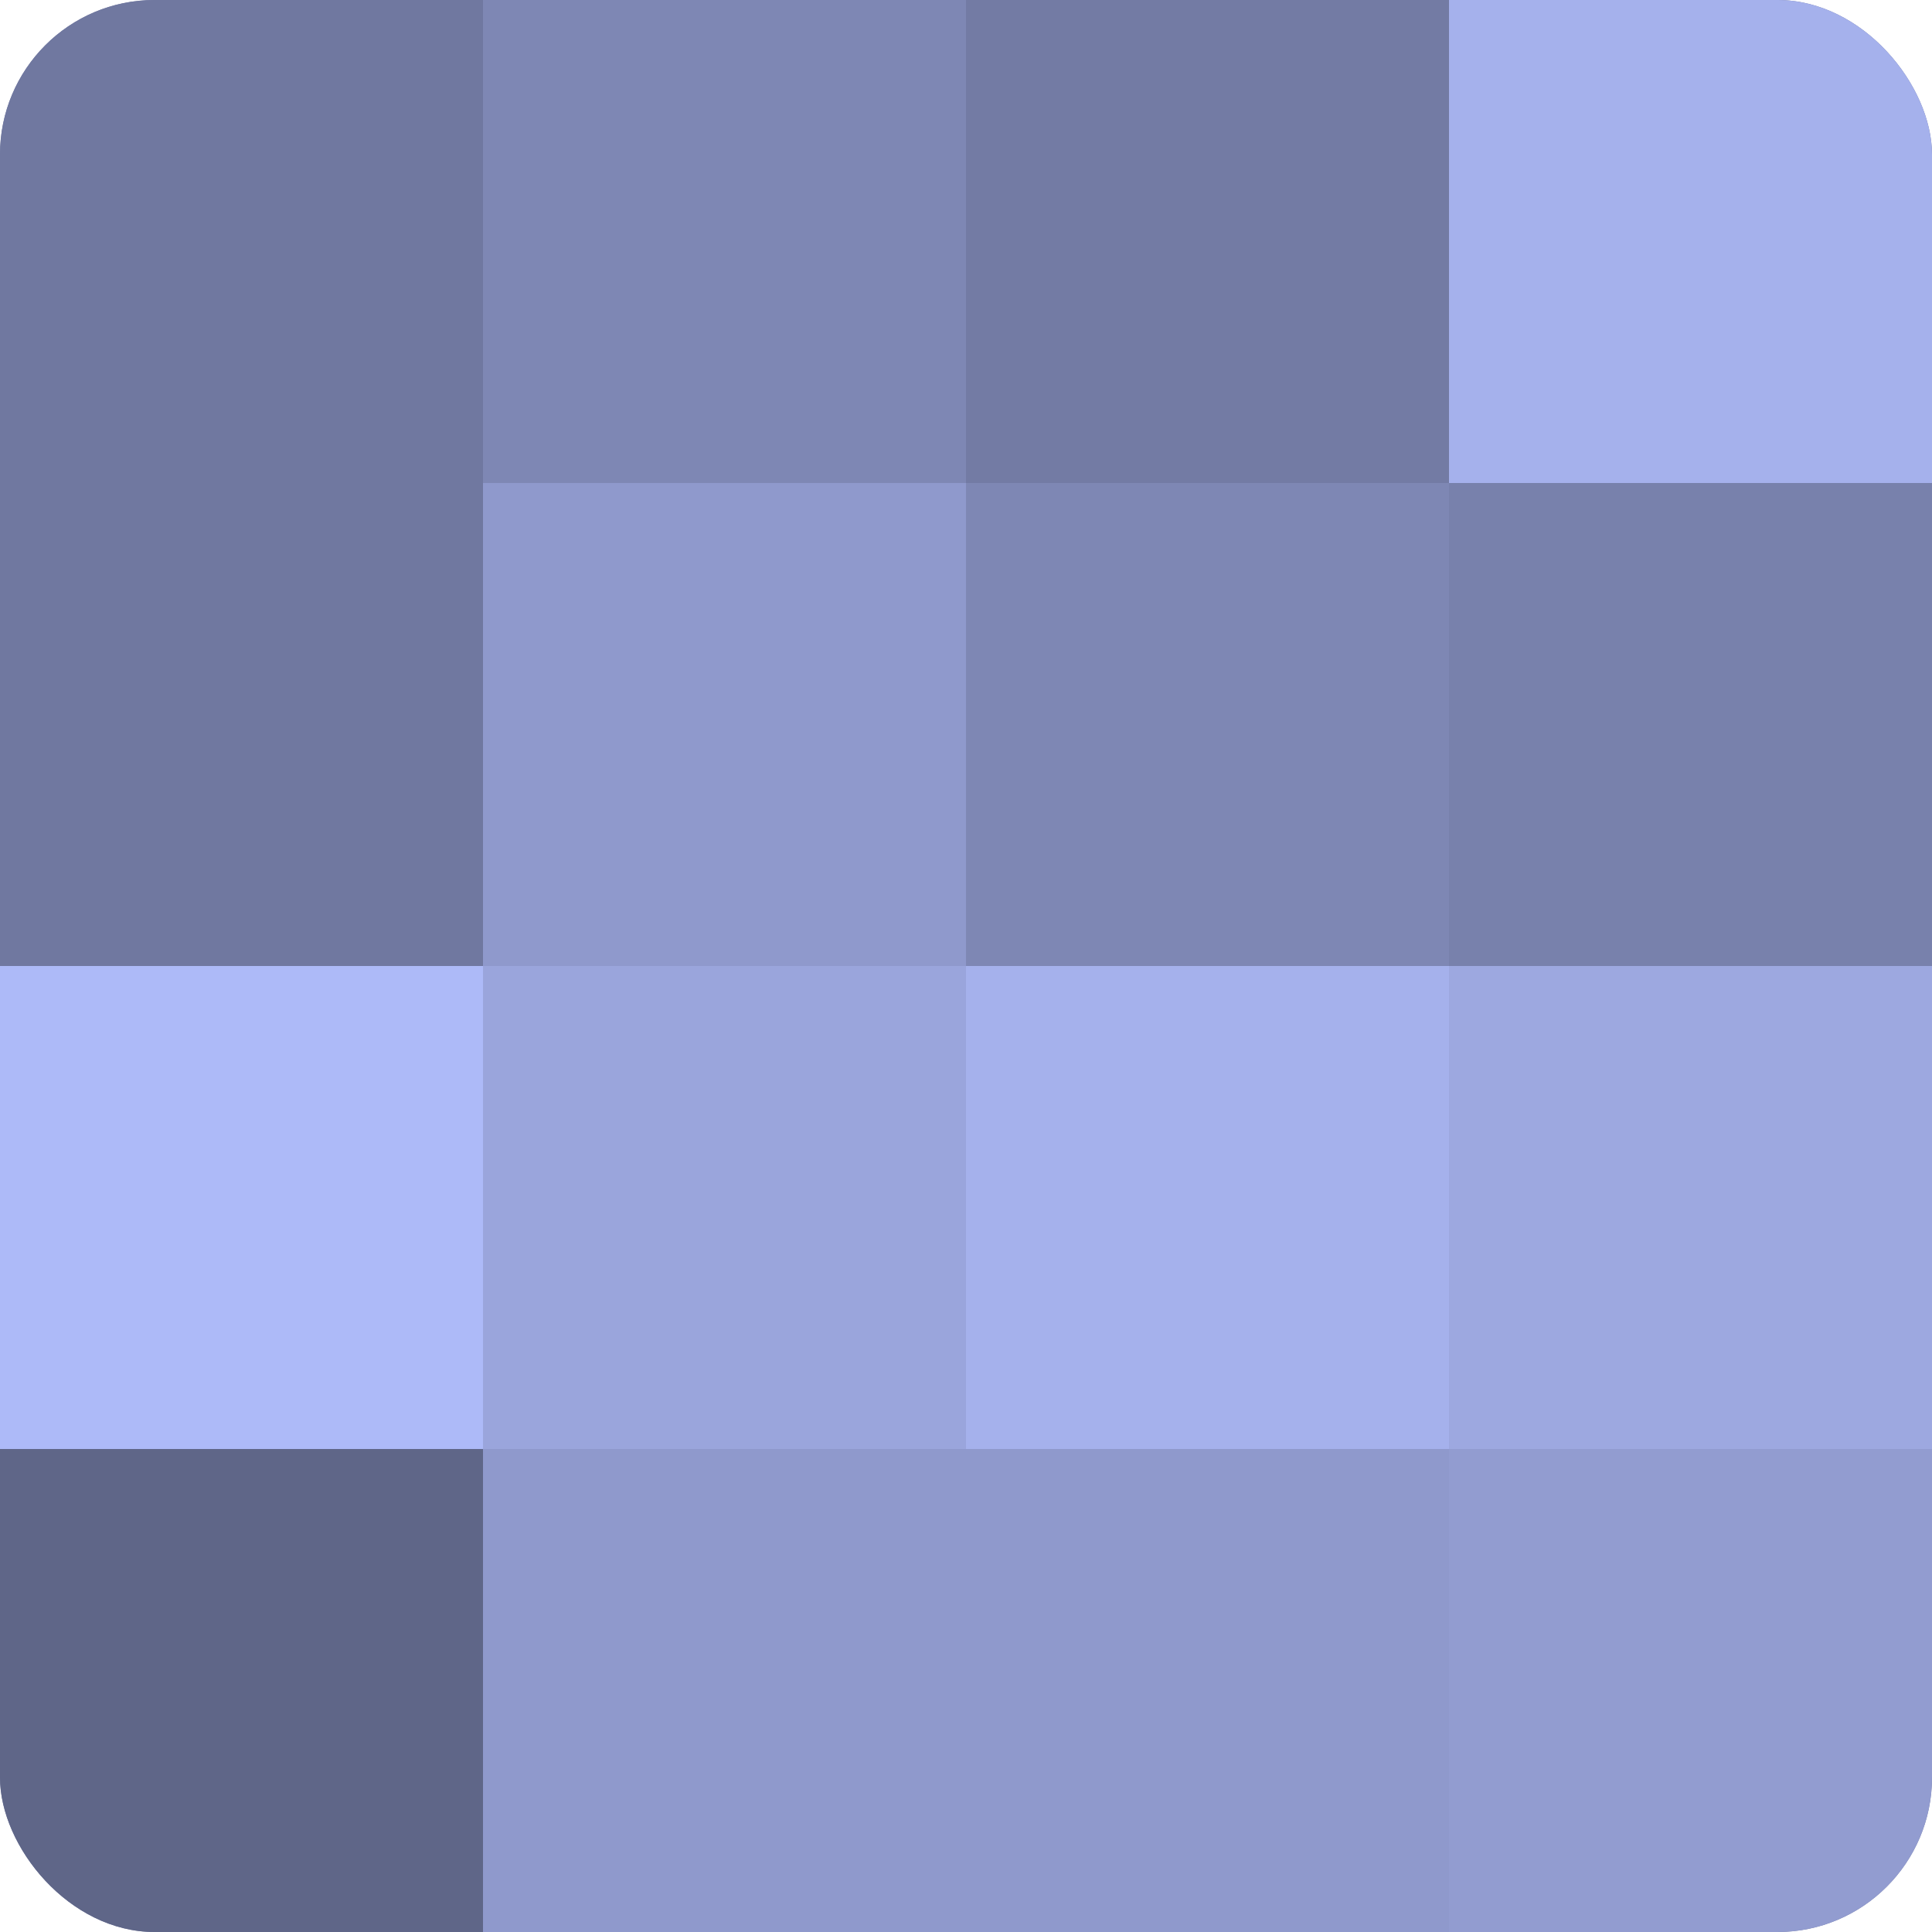 <?xml version="1.0" encoding="UTF-8"?>
<svg xmlns="http://www.w3.org/2000/svg" width="60" height="60" viewBox="0 0 100 100" preserveAspectRatio="xMidYMid meet"><defs><clipPath id="c" width="100" height="100"><rect width="100" height="100" rx="8" ry="8"/></clipPath></defs><g clip-path="url(#c)"><rect width="100" height="100" fill="#7078a0"/><rect width="25" height="25" fill="#7078a0"/><rect y="25" width="25" height="25" fill="#7078a0"/><rect y="50" width="25" height="25" fill="#adbaf8"/><rect y="75" width="25" height="25" fill="#5f6688"/><rect x="25" width="25" height="25" fill="#7e87b4"/><rect x="25" y="25" width="25" height="25" fill="#8f99cc"/><rect x="25" y="50" width="25" height="25" fill="#9aa5dc"/><rect x="25" y="75" width="25" height="25" fill="#8f99cc"/><rect x="50" width="25" height="25" fill="#737ba4"/><rect x="50" y="25" width="25" height="25" fill="#7e87b4"/><rect x="50" y="50" width="25" height="25" fill="#a5b1ec"/><rect x="50" y="75" width="25" height="25" fill="#8f99cc"/><rect x="75" width="25" height="25" fill="#a5b1ec"/><rect x="75" y="25" width="25" height="25" fill="#7881ac"/><rect x="75" y="50" width="25" height="25" fill="#9da8e0"/><rect x="75" y="75" width="25" height="25" fill="#929cd0"/></g></svg>
